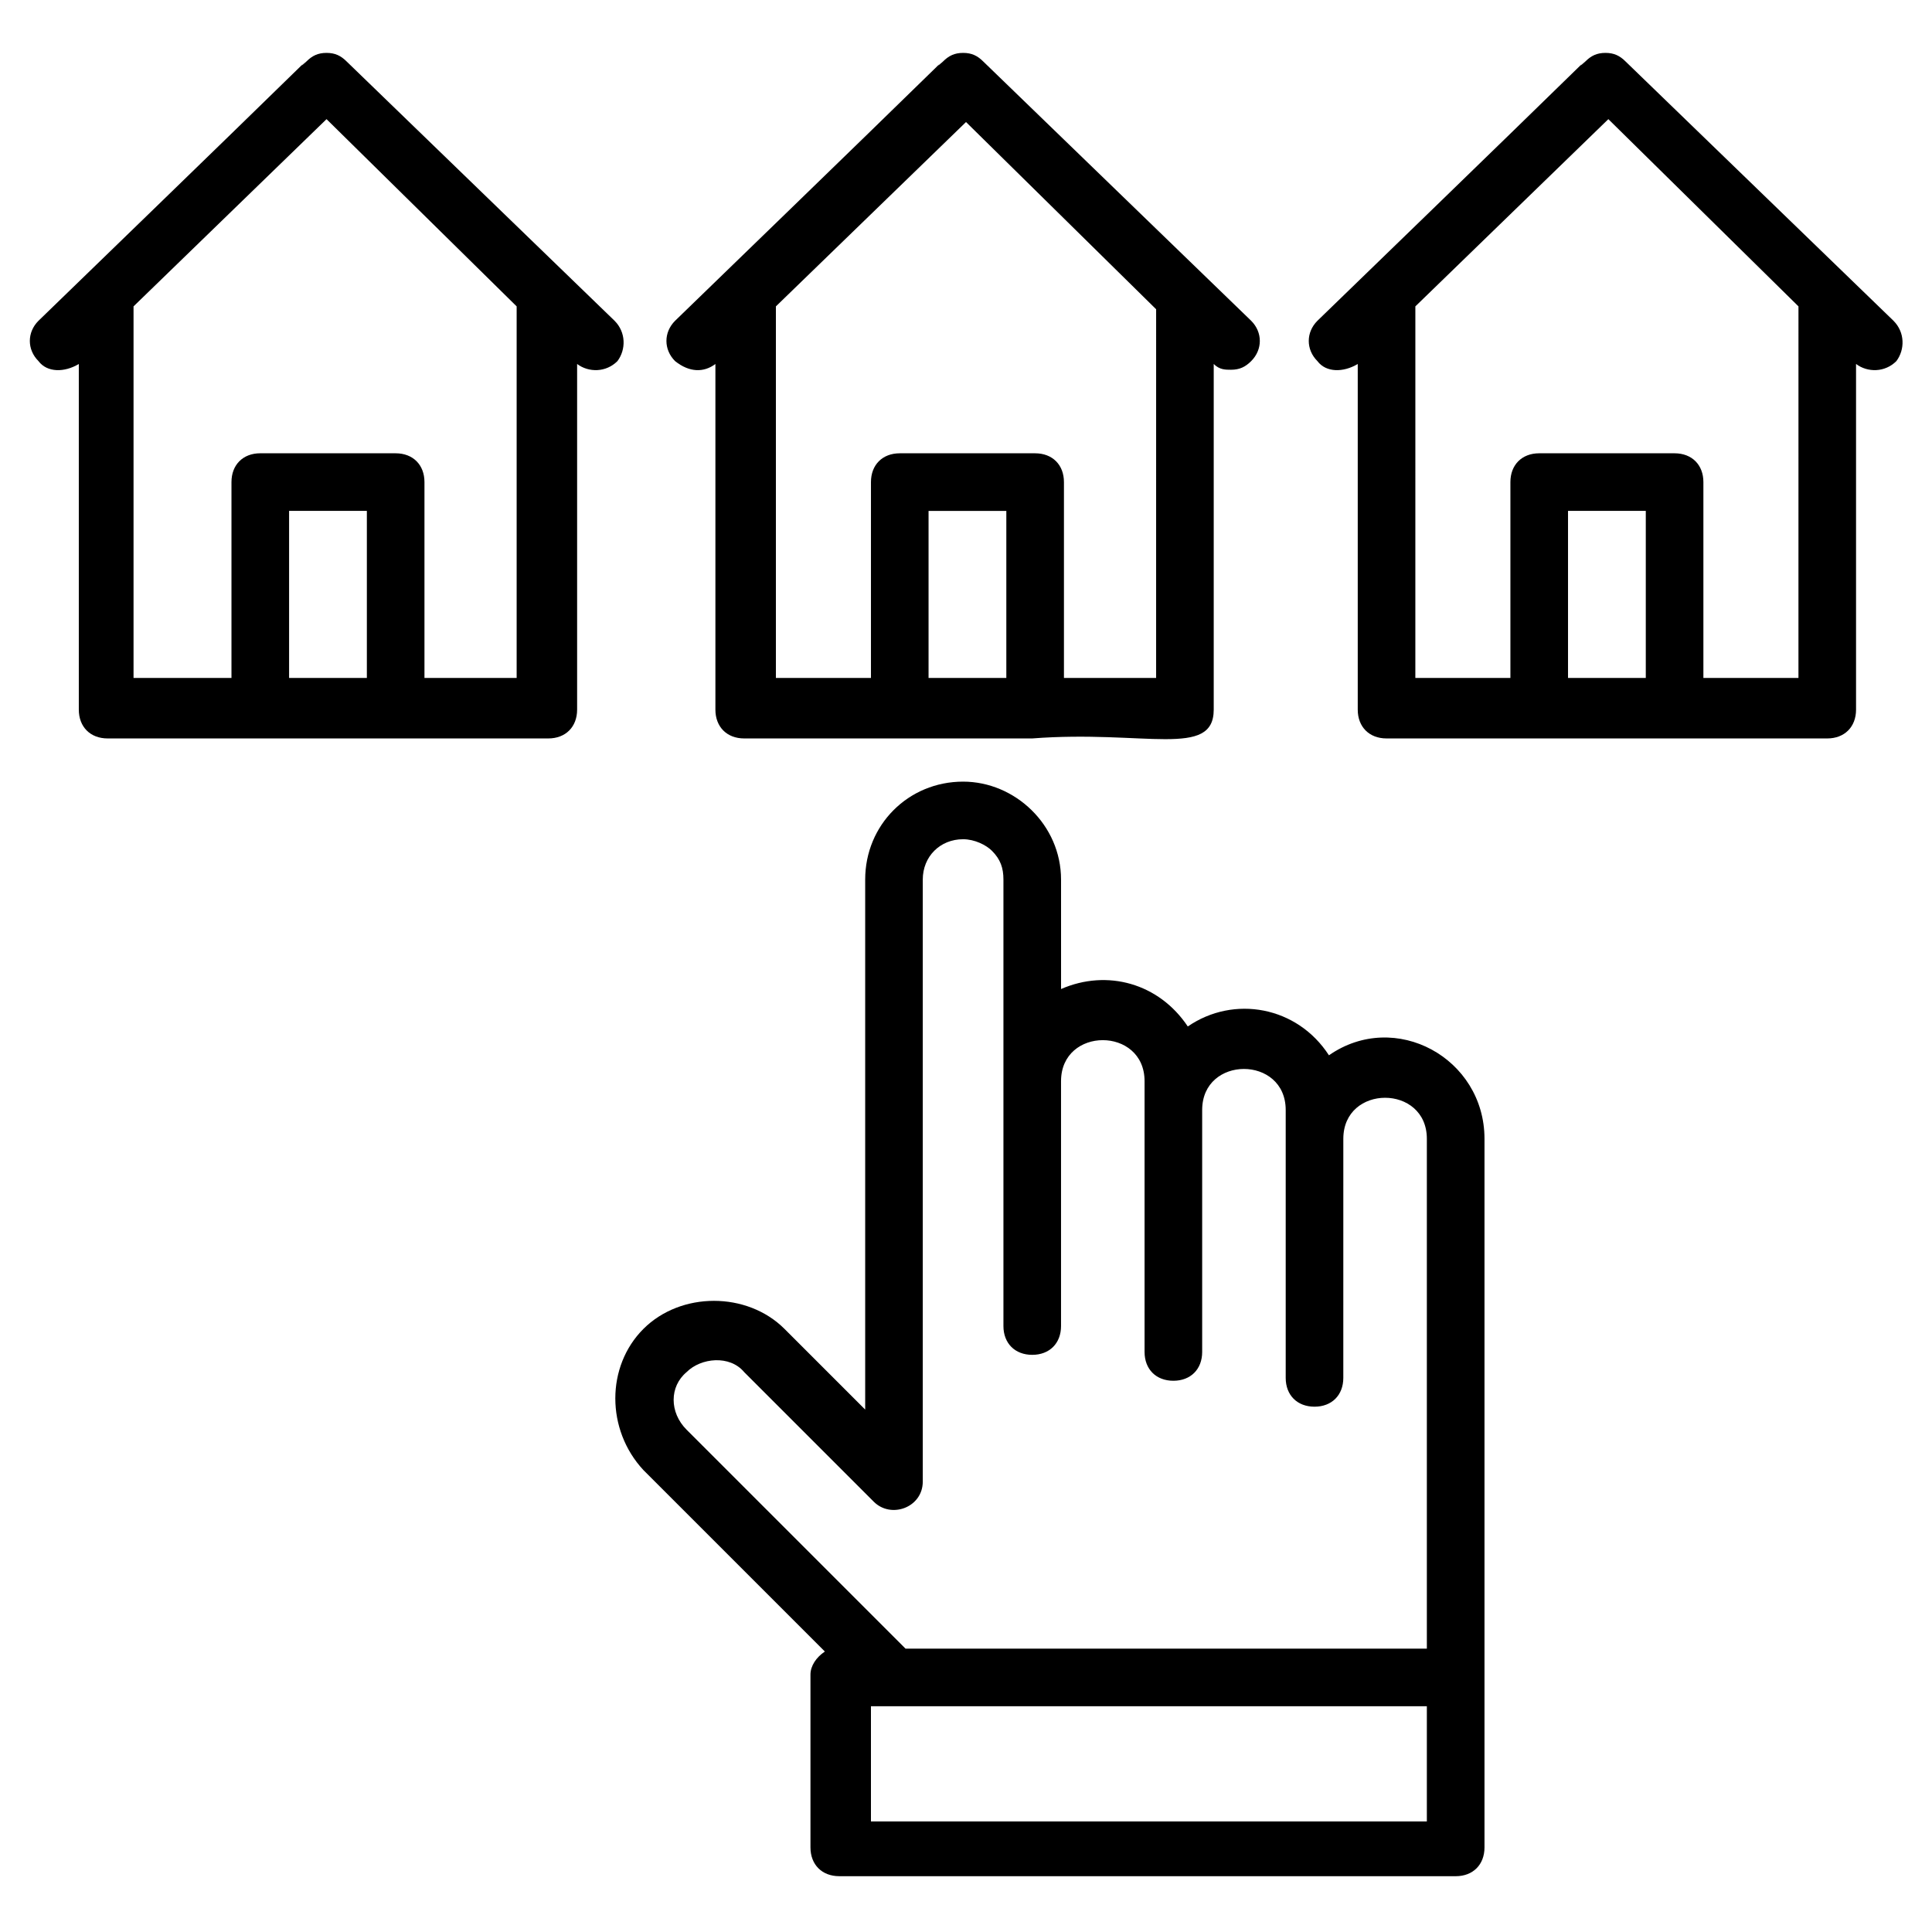 <?xml version="1.0" encoding="UTF-8"?>
<!-- Uploaded to: SVG Repo, www.svgrepo.com, Generator: SVG Repo Mixer Tools -->
<svg fill="#000000" width="800px" height="800px" version="1.1" viewBox="144 144 512 512" xmlns="http://www.w3.org/2000/svg">
 <g>
  <path d="m306.87 229.01-70.992-68.703c-1.527-1.527-3.055-2.289-5.344-2.289-2.289 0-3.816 0.762-5.344 2.289-7.633 6.871 25.953-25.191-70.992 68.703-3.055 3.055-3.055 7.633 0 10.688 2.289 3.055 6.871 3.055 10.688 0.762v91.602c0 4.582 3.055 7.633 7.633 7.633h116.79c4.582 0 7.633-3.055 7.633-7.633v-91.602c3.055 2.289 7.633 2.289 10.688-0.762 2.289-3.055 2.289-7.633-0.762-10.688zm-86.258 94.656v-44.273h20.609v44.273zm61.066 0h-25.191v-51.906c0-4.582-3.055-7.633-7.633-7.633l-35.879-0.004c-4.582 0-7.633 3.055-7.633 7.633v51.91h-25.953v-98.473l51.145-49.617 50.383 49.617v98.473z"/>
  <path d="m333.59 240.46v91.602c0 4.582 3.055 7.633 7.633 7.633h76.336c29.77-2.289 48.09 5.344 48.09-7.633v-91.602c1.527 1.527 3.055 1.527 4.582 1.527 2.289 0 3.816-0.762 5.344-2.289 3.055-3.055 3.055-7.633 0-10.688l-70.992-68.703c-1.527-1.527-3.055-2.289-5.344-2.289s-3.816 0.762-5.344 2.289c-7.633 6.871 25.953-25.191-70.992 68.703-3.055 3.055-3.055 7.633 0 10.688 3.82 3.055 7.637 3.055 10.688 0.762zm56.488 83.207v-44.273h20.609v44.273zm61.07 0h-25.191v-51.906c0-4.582-3.055-7.633-7.633-7.633h-35.879c-4.582 0-7.633 3.055-7.633 7.633v51.906h-25.191v-98.473l50.383-48.855 50.383 49.617-0.004 97.711z"/>
  <path d="m645.8 229.01-70.992-68.703c-1.527-1.527-3.055-2.289-5.344-2.289-2.289 0-3.816 0.762-5.344 2.289-7.633 6.871 25.953-25.191-70.992 68.703-3.055 3.055-3.055 7.633 0 10.688 2.289 3.055 6.871 3.055 10.688 0.762v91.602c0 4.582 3.055 7.633 7.633 7.633h116.79c4.582 0 7.633-3.055 7.633-7.633v-91.602c3.055 2.289 7.633 2.289 10.688-0.762 2.293-3.055 2.293-7.633-0.762-10.688zm-86.258 94.656v-44.273h20.609v44.273zm61.066 0h-25.191v-51.906c0-4.582-3.055-7.633-7.633-7.633h-35.879c-4.582 0-7.633 3.055-7.633 7.633v51.906h-25.191l0.004-98.473 51.145-49.617 50.383 49.617z"/>
  <path d="m496.18 423.66c-8.398-12.977-25.191-16.031-37.402-7.633-7.633-11.449-21.375-15.266-33.586-9.922l-0.004-29.012c0-14.504-12.215-25.953-25.953-25.953-14.504 0-25.953 11.449-25.953 25.953v140.46l-21.375-21.375c-9.922-9.922-27.48-9.922-37.402 0-9.922 9.922-9.922 26.719 0 37.402l48.09 48.09c-2.289 1.527-3.816 3.816-3.816 6.106v45.801c0 4.582 3.055 7.633 7.633 7.633l163.36 0.004c4.582 0 7.633-3.055 7.633-7.633v-187.78c0-21.375-23.664-34.352-41.223-22.137zm-170.23 83.965c3.816-3.816 11.449-4.582 15.266 0l34.352 34.352c4.582 4.582 12.977 1.527 12.977-5.344v-159.54c0-6.106 4.582-10.688 10.688-10.688 3.055 0 6.106 1.527 7.633 3.055 2.289 2.289 3.055 4.582 3.055 7.633v118.32c0 4.582 3.055 7.633 7.633 7.633 4.582 0 7.633-3.055 7.633-7.633v-64.883c0-14.504 22.137-14.504 22.137 0v71.754c0 4.582 3.055 7.633 7.633 7.633 4.582 0 7.633-3.055 7.633-7.633v-64.121c0-14.504 22.137-14.504 22.137 0v70.992c0 4.582 3.055 7.633 7.633 7.633 4.582 0 7.633-3.055 7.633-7.633l0.004-63.355c0-14.504 22.137-14.504 22.137 0v135.11l-138.16-0.004-58.016-58.016c-4.578-4.578-4.578-11.445 0-15.266zm196.18 119.08h-147.32v-30.535h147.32z"/>
 </g>
</svg>